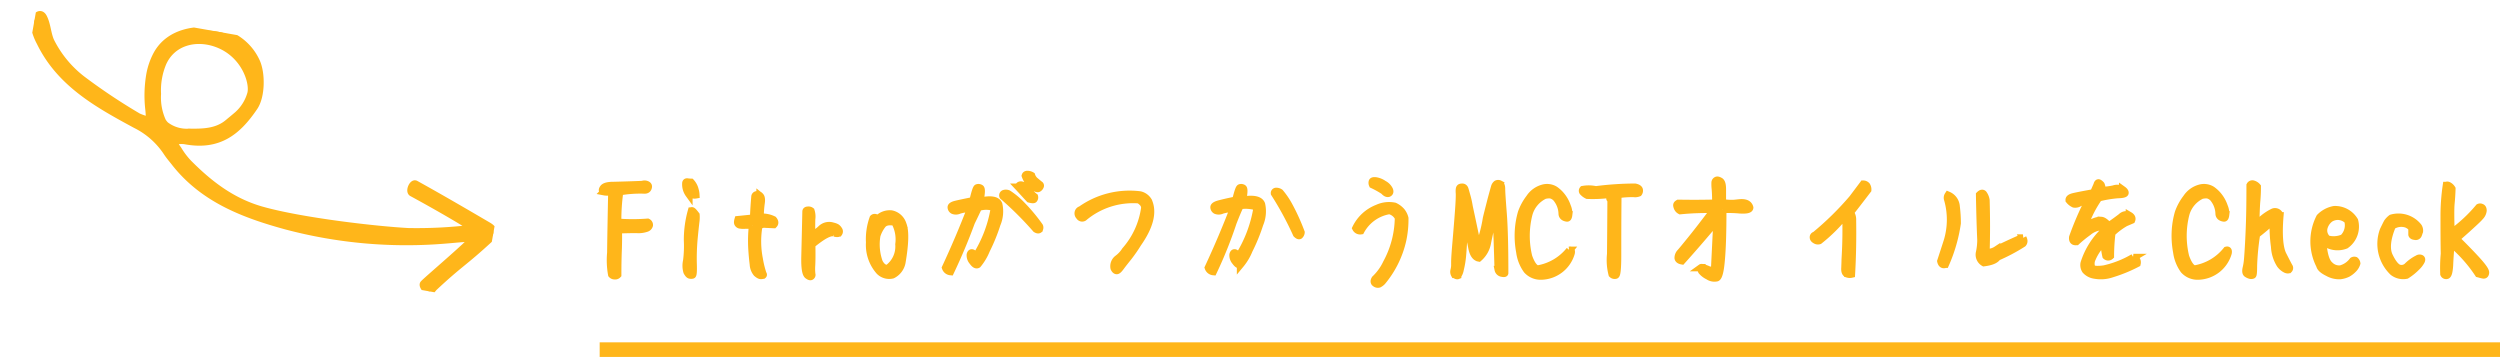 <svg xmlns="http://www.w3.org/2000/svg" xmlns:xlink="http://www.w3.org/1999/xlink" width="342.5" height="48.9" viewBox="0 0 342.5 48.9">
  <defs>
    <clipPath id="clip-path">
      <rect id="長方形_23715" data-name="長方形 23715" width="66.977" height="30" fill="none"/>
    </clipPath>
  </defs>
  <g id="グループ_8876" data-name="グループ 8876" transform="translate(-994 -1407)">
    <g id="グループ_8873" data-name="グループ 8873" transform="translate(229.155 -1576.101)">
      <path id="パス_11733" data-name="パス 11733" d="M3.546-6.408c.936-.036,1.782-.054,2.5-.054a3.341,3.341,0,0,0,1.4-.18.589.589,0,0,0,.36-.4.414.414,0,0,0-.234-.414,26.031,26.031,0,0,1-4.1,0,28.153,28.153,0,0,1,.27-4.176,16.576,16.576,0,0,1,3.294-.234c.36.036.576-.09.63-.414.036-.162-.054-.27-.234-.342a.8.8,0,0,0-.576,0c-1.854.072-3.168.108-3.942.126-.774,0-1.242.126-1.422.378s-.144.414.108.486a2.21,2.21,0,0,0,1.062-.054c-.072,3.762-.126,6.57-.144,8.424a11.071,11.071,0,0,0,.126,2.97.534.534,0,0,0,.432.18.469.469,0,0,0,.4-.144c0-1.206.018-2.43.072-3.654C3.582-5.148,3.582-5.976,3.546-6.408Zm9.684-4.9a2.509,2.509,0,0,0,.594.108,1,1,0,0,0,.36,0,2.73,2.73,0,0,0-.108-.648,2.4,2.4,0,0,0-.558-1.08,4.432,4.432,0,0,1-.468-.036c-.18-.036-.252.036-.252.216A2.285,2.285,0,0,0,13.23-11.3ZM14.2-8.442c-.288-.378-.468-.576-.54-.576-.054-.018-.09,0-.09.036a14.622,14.622,0,0,0-.54,4.014,16.086,16.086,0,0,1-.108,2.79A3,3,0,0,0,12.96-.666c.144.27.27.414.4.45a.731.731,0,0,0,.342,0c.108-.018.144-.558.108-1.6a30.364,30.364,0,0,1,.108-3.33c.108-1.152.2-1.962.252-2.394A4.207,4.207,0,0,0,14.2-8.442ZM24.858-7.128c.18-.18.162-.4-.054-.666a3.435,3.435,0,0,0-1.818-.342,14.368,14.368,0,0,1,.126-1.872c.09-.54.036-.9-.144-1.044a.444.444,0,0,0-.468-.162.285.285,0,0,0-.234.288c-.072.846-.144,1.818-.18,2.9l-2.124.216c-.072.252-.09.432-.018.54a.424.424,0,0,0,.36.2,2.413,2.413,0,0,0,.63.018c.234,0,.576,0,1.008.018a19.658,19.658,0,0,0-.09,3.168c.054.864.126,1.6.2,2.178a2.048,2.048,0,0,0,.468,1.224c.252.216.45.324.594.306A.642.642,0,0,0,23.4-.216c.036-.036.018-.09-.036-.162a13.132,13.132,0,0,1-.5-2.034,12.521,12.521,0,0,1-.072-4.446,1,1,0,0,1,.9-.324Zm8.316,1.152c.324.09.522.072.594-.018a.353.353,0,0,0-.018-.414,1,1,0,0,0-.324-.342,1.927,1.927,0,0,0-.468-.162,1.582,1.582,0,0,0-1.6.342,5.118,5.118,0,0,1-1.314.918c-.018-.774-.018-1.494,0-2.214A2.554,2.554,0,0,0,29.952-9a.549.549,0,0,0-.4-.108c-.2,0-.288.072-.288.2-.054,2.556-.108,4.626-.144,6.174s.108,2.412.432,2.592c.2.144.342.18.432.09a.249.249,0,0,0,.072-.288,6.988,6.988,0,0,1-.018-1.242c.036-.738.036-1.674.018-2.808C31.626-5.688,32.652-6.21,33.174-5.976Zm9.234,4.032c.45-2.628.486-4.356.126-5.22a2.069,2.069,0,0,0-1.566-1.422,2.259,2.259,0,0,0-1.854.684q-.432-.324-.648-.108a8.523,8.523,0,0,0-.486,3.33A5.431,5.431,0,0,0,39.33-.738a1.877,1.877,0,0,0,1.782.5A2.417,2.417,0,0,0,42.408-1.944Zm-1.926.81c-.45.072-.864-.216-1.188-.828a7.233,7.233,0,0,1-.324-3.672,4.631,4.631,0,0,1,.792-1.494c.324-.378.864-.486,1.674-.342a4.918,4.918,0,0,1,.558,3.042A3.692,3.692,0,0,1,40.482-1.134ZM60.174-13.842A1.117,1.117,0,0,0,59.652-14c-.2-.018-.306.054-.342.18A3.18,3.18,0,0,0,60.318-12.4c.414.288.666.4.792.306a.559.559,0,0,0,.234-.27.169.169,0,0,0-.072-.252c-.09-.072-.27-.216-.54-.45A1.61,1.61,0,0,1,60.174-13.842Zm-1.8,1.584c.468.5.954,1.044,1.494,1.62.342.09.54.108.612.054a.4.4,0,0,0,.09-.36,3.753,3.753,0,0,1-.846-.918,1.4,1.4,0,0,0-.864-.666.418.418,0,0,0-.342.018A.319.319,0,0,0,58.374-12.258ZM49.068-.684c1.044-2.2,2-4.464,2.844-6.768.414-.846.738-1.53.972-2.034a3.507,3.507,0,0,1,2.2.018,17.6,17.6,0,0,1-2.538,6.7,1.424,1.424,0,0,0-.468-.468c-.162-.072-.252.018-.306.234a1.293,1.293,0,0,0,.324.936c.27.378.5.522.7.4a7.441,7.441,0,0,0,1.17-1.962A24.755,24.755,0,0,0,55.422-7.2a4.4,4.4,0,0,0,.252-2.7c-.234-.612-1.08-.756-2.592-.432.234-1.1.252-1.692.09-1.782a.521.521,0,0,0-.45-.054c-.126.054-.306.63-.576,1.764-1.062.216-1.836.378-2.286.486-.468.108-.7.252-.7.414a.509.509,0,0,0,.27.432,1.023,1.023,0,0,0,.828-.036A6.317,6.317,0,0,1,51.84-9.36c-1.026,2.682-2.178,5.382-3.456,8.136A.8.8,0,0,0,49.068-.684Zm12.186-6.21a24.058,24.058,0,0,0-2.574-3.06,10.164,10.164,0,0,0-1.71-1.4.812.812,0,0,0-.54-.036.263.263,0,0,0-.18.36,45.912,45.912,0,0,1,4.518,4.5c.2.126.342.144.432.072A.425.425,0,0,0,61.254-6.894ZM71.478-1.17c.108.234.234.342.36.342s.306-.18.558-.522.594-.774,1.026-1.314a19.675,19.675,0,0,0,1.3-1.872c1.656-2.358,2.142-4.3,1.458-5.814a1.82,1.82,0,0,0-1.152-.846,11.531,11.531,0,0,0-8.1,2.034.488.488,0,0,0-.36.36.548.548,0,0,0,.162.54.425.425,0,0,0,.594.162,10.474,10.474,0,0,1,7.56-2.43,2.225,2.225,0,0,1,.576.486,1.027,1.027,0,0,1,.216.63,11.122,11.122,0,0,1-2.664,5.832A4.168,4.168,0,0,1,72-2.484,1.3,1.3,0,0,0,71.478-1.17Zm13.59.486a58.355,58.355,0,0,0,2.7-6.732c.414-1.062.738-1.836.99-2.322a5.091,5.091,0,0,1,2.322.2,17.692,17.692,0,0,1-2.538,6.768,1.424,1.424,0,0,0-.468-.468c-.162-.072-.252.018-.306.234a1.293,1.293,0,0,0,.324.936c.27.378.5.522.7.4a7.441,7.441,0,0,0,1.17-1.962A24.754,24.754,0,0,0,91.422-7.2a4.447,4.447,0,0,0,.252-2.718c-.234-.612-1.08-.81-2.592-.558.2-.99.216-1.548.072-1.638a.479.479,0,0,0-.432-.054c-.126.054-.306.612-.576,1.692-1.062.216-1.836.4-2.286.522-.468.126-.7.288-.7.45a.509.509,0,0,0,.27.432,1.023,1.023,0,0,0,.828-.036A6.317,6.317,0,0,1,87.84-9.36c-1.026,2.682-2.178,5.382-3.456,8.136A.8.8,0,0,0,85.068-.684ZM97.092-6.066a28.381,28.381,0,0,0-1.638-3.618,10.548,10.548,0,0,0-1.242-1.836.882.882,0,0,0-.5-.162.239.239,0,0,0-.27.27,43.35,43.35,0,0,1,3.024,5.58c.18.18.324.252.414.2A.615.615,0,0,0,97.092-6.066Zm8.19-.216a5.453,5.453,0,0,1,3.906-2.772,1.837,1.837,0,0,1,1.242.99,13.3,13.3,0,0,1-1.62,6.192,7.308,7.308,0,0,1-1.584,2.2c-.162.27-.144.45.036.576a.56.56,0,0,0,.5.108,1.749,1.749,0,0,0,.45-.342,13.453,13.453,0,0,0,2.808-5.724,13.515,13.515,0,0,0,.288-2.952,2.426,2.426,0,0,0-.45-.918,2.836,2.836,0,0,0-.954-.72,3.784,3.784,0,0,0-2.34.27,5.509,5.509,0,0,0-2.97,2.736A.658.658,0,0,0,105.282-6.282Zm3.15-5.454c.234.27.45.378.63.324.18-.072.234-.234.126-.486a1.736,1.736,0,0,0-.774-.774,2.553,2.553,0,0,0-1.08-.45c-.288-.036-.45,0-.486.126a.6.6,0,0,0,.036.4A12.3,12.3,0,0,1,108.432-11.736Zm9.684,11.43q.3.216.432.162a2.064,2.064,0,0,0,.342-.846,12.113,12.113,0,0,0,.324-2.016c.072-.792.162-2.394.306-4.824a30.929,30.929,0,0,1,.954,3.762q.243,1.377.972,1.512a3.615,3.615,0,0,0,1.188-2.16c.27-1.278.468-2.16.576-2.664a8.815,8.815,0,0,1,.612-1.674c.108,2.808.2,5.508.27,8.082a.631.631,0,0,0,.522.5c.27.054.4.036.378-.036,0-3.618-.072-6.354-.216-8.172s-.216-2.934-.216-3.33c0-.378-.09-.612-.252-.684a.456.456,0,0,0-.432,0,.812.812,0,0,0-.27.432c-.072.234-.216.774-.45,1.62-.216.864-.45,1.746-.666,2.646A19.454,19.454,0,0,1,121.338-3.8c-.4-1.962-.81-3.888-1.224-5.814a12.219,12.219,0,0,0-.306-1.4c-.108-.36-.18-.666-.252-.882-.054-.234-.18-.342-.342-.36-.18,0-.306.018-.36.09-.072.072-.108.324-.072.756.018.414-.018,1.242-.108,2.466s-.2,2.556-.324,4.014c-.126,1.44-.2,2.448-.2,2.988a3.5,3.5,0,0,1-.09,1.062A.728.728,0,0,0,118.116-.306ZM130-.072a4.377,4.377,0,0,0,4.1-3.168q.081-.459-.216-.378a7.088,7.088,0,0,1-4.392,2.574c-.468-.108-.864-.684-1.224-1.692a12.037,12.037,0,0,1,.036-5.85,4.037,4.037,0,0,1,2.16-2.556,2.824,2.824,0,0,1,.792-.072,1.518,1.518,0,0,1,.954.666,3.435,3.435,0,0,1,.648,1.926.55.55,0,0,0,.306.486,1.022,1.022,0,0,0,.378.108c.108,0,.18-.144.216-.45a2.417,2.417,0,0,0-.2-1.134,4.626,4.626,0,0,0-.648-1.26,4.357,4.357,0,0,0-1.044-1.026,2.077,2.077,0,0,0-1.656-.216,3.223,3.223,0,0,0-1.818,1.332,7.3,7.3,0,0,0-1.1,2.016,11.262,11.262,0,0,0-.414,2.34,12.071,12.071,0,0,0,.18,3.06A5.426,5.426,0,0,0,128.034-.9,2.52,2.52,0,0,0,130-.072Zm6.318-11.07a18.34,18.34,0,0,0,3.132-.144,2.762,2.762,0,0,1-.036.54c-.036.072.018.126.144.162-.018,3.276-.036,5.76-.054,7.488a7.847,7.847,0,0,0,.2,2.772.493.493,0,0,0,.486.126c.18-.036.27-.972.27-2.772s0-4.572.036-8.28a14.546,14.546,0,0,1,2.142-.144,1.3,1.3,0,0,0,.7-.072.527.527,0,0,0,.09-.414q-.054-.27-.594-.378a43.523,43.523,0,0,0-5.364.36,4.525,4.525,0,0,0-1.764-.036.271.271,0,0,0-.018.324A1.977,1.977,0,0,0,136.314-11.142ZM149.04-9.036A36.745,36.745,0,0,1,153.7-9.2c-1.35,1.8-2.412,3.168-3.186,4.122s-1.26,1.548-1.458,1.764a1.087,1.087,0,0,0-.306.774c.036.2.216.324.522.378q2.376-2.646,4.806-5.562c-.126,2.376-.234,4.662-.342,6.84a1.521,1.521,0,0,1-1.026-.144c-.468-.18-.738-.252-.81-.2a.656.656,0,0,0,.072.468,2.628,2.628,0,0,0,.9.684,1.473,1.473,0,0,0,1.17.234c.27-.108.486-.918.612-2.43.144-1.53.216-3.834.216-6.93a17.511,17.511,0,0,1,2.322.054c.9.054,1.35-.036,1.368-.306-.144-.54-.63-.738-1.476-.648a6.767,6.767,0,0,1-2.268-.036v-1.8c0-.612-.09-.99-.306-1.134-.216-.126-.378-.18-.486-.126a.36.36,0,0,0-.216.306,6.064,6.064,0,0,0,.036.9,18.77,18.77,0,0,1,.054,1.926c-1.4.036-3.1.054-5.112.018-.162.09-.234.18-.216.306a1.255,1.255,0,0,0,.108.342A.839.839,0,0,0,149.04-9.036Zm23.6-1.674a40.808,40.808,0,0,1-5.13,5.04.273.273,0,0,0-.234.288c0,.144.09.27.288.378a.614.614,0,0,0,.522.072,22.109,22.109,0,0,0,3.636-3.636c.072,2.124.036,4.194-.09,6.21,0,.288-.018.666-.036,1.17-.036.5.09.774.378.828a1,1,0,0,0,.522.018c.144-2.52.18-4.968.144-7.38a1.645,1.645,0,0,0-.306-1.062c.54-.684,1.332-1.71,2.394-3.1a1,1,0,0,0-.144-.576.641.641,0,0,0-.468-.216Zm23.346,5.418-.342.072c-1.584.7-2.682,1.224-3.258,1.53a2.308,2.308,0,0,1-1.458.378c.072-2.394.072-4.788,0-7.164a1.984,1.984,0,0,0-.36-.864c-.126-.126-.306-.09-.522.126.036,2.034.09,4.1.18,6.21a8.306,8.306,0,0,1-.18,1.674,1.269,1.269,0,0,0,.594,1.422c.99-.126,1.6-.378,1.854-.774a24.944,24.944,0,0,0,3.492-1.854C196.164-4.734,196.146-4.986,195.984-5.292Zm-10.62,3.6a21.629,21.629,0,0,0,1.62-5.616,18.844,18.844,0,0,0-.144-2.3,1.812,1.812,0,0,0-1.1-1.548.65.65,0,0,0-.072.558,10.092,10.092,0,0,1-.036,5.706c-.288.9-.594,1.836-.9,2.772C184.824-1.71,185.04-1.566,185.364-1.692Zm25.758-.936a13.767,13.767,0,0,1-4.032,1.584c-.954.126-1.53.072-1.674-.162a1.581,1.581,0,0,1,.054-1.278,6.668,6.668,0,0,1,1.674-2.358,7.933,7.933,0,0,0,.216,2.016.446.446,0,0,0,.612,0,26.033,26.033,0,0,1,.2-3.168,9.5,9.5,0,0,1,1.854-1.386c.432-.18.72-.306.846-.36.108-.252,0-.468-.306-.648a.977.977,0,0,0-1.1.2c-.414.324-.99.738-1.71,1.242-.432-.486-.774-.738-1.044-.756a2.236,2.236,0,0,0-.99.2q-.594.216-1.3.54A15.334,15.334,0,0,1,206.37-10.8a16.106,16.106,0,0,1,2.574-.432c.648-.018.972-.09,1.026-.216.036-.126-.072-.288-.324-.468a1.529,1.529,0,0,0-1.224-.09,9.022,9.022,0,0,1-1.62.2,1.524,1.524,0,0,0-.108-.774,1.15,1.15,0,0,0-.27-.234c-.126-.09-.216,0-.288.27l-.468,1.062c-1.332.234-2.232.414-2.7.522s-.684.27-.648.486a1.814,1.814,0,0,0,.666.522,1.027,1.027,0,0,0,.738-.162,4.958,4.958,0,0,1,1.26-.342A42.412,42.412,0,0,0,202.806-5.4c-.054.45.126.648.522.594a17.28,17.28,0,0,1,1.6-1.3,3.13,3.13,0,0,1,1.494-.7.725.725,0,0,1,.828.432,10.383,10.383,0,0,0-2.88,4.536,1.319,1.319,0,0,0,.18.954,2.044,2.044,0,0,0,1.224.666,4.66,4.66,0,0,0,2.376-.162A20.266,20.266,0,0,0,211.626-1.8.689.689,0,0,0,211.122-2.628ZM220-.072a4.377,4.377,0,0,0,4.1-3.168q.081-.459-.216-.378a7.088,7.088,0,0,1-4.392,2.574c-.468-.108-.864-.684-1.224-1.692a12.037,12.037,0,0,1,.036-5.85,4.037,4.037,0,0,1,2.16-2.556,2.824,2.824,0,0,1,.792-.072,1.518,1.518,0,0,1,.954.666,3.435,3.435,0,0,1,.648,1.926.55.55,0,0,0,.306.486,1.022,1.022,0,0,0,.378.108c.108,0,.18-.144.216-.45a2.417,2.417,0,0,0-.2-1.134,4.626,4.626,0,0,0-.648-1.26,4.357,4.357,0,0,0-1.044-1.026,2.077,2.077,0,0,0-1.656-.216,3.223,3.223,0,0,0-1.818,1.332,7.3,7.3,0,0,0-1.1,2.016,11.261,11.261,0,0,0-.414,2.34,12.071,12.071,0,0,0,.18,3.06A5.426,5.426,0,0,0,218.034-.9,2.52,2.52,0,0,0,220-.072Zm12.42-.9a.3.3,0,0,0,.036-.378c-.09-.144-.378-.7-.864-1.656-.468-.954-.612-2.736-.4-5.328a.705.705,0,0,0-.36-.486.706.706,0,0,0-.54-.036,6.836,6.836,0,0,0-2.412,1.944c.018-1.242.054-2.3.108-3.2a21.108,21.108,0,0,0,.108-2.2,1.146,1.146,0,0,0-.54-.36.355.355,0,0,0-.45.162c0,.468,0,1.458-.018,2.952-.018,1.512-.072,2.988-.144,4.446s-.144,2.412-.18,2.826a7.786,7.786,0,0,1-.2,1.188c-.072.378-.036.63.144.72a1.382,1.382,0,0,0,.468.2.492.492,0,0,0,.288-.036c.072-.036.108-.45.108-1.278a34.558,34.558,0,0,1,.414-4.284,28.984,28.984,0,0,0,2.3-1.962,20.6,20.6,0,0,0,.18,3.636,5.009,5.009,0,0,0,.756,2.43,2.138,2.138,0,0,0,.81.684C232.218-.918,232.344-.918,232.416-.972ZM240.21-4.32a3.1,3.1,0,0,0,1.206-3.348,3.11,3.11,0,0,0-2.79-1.512,3.683,3.683,0,0,0-1.962,1.044,7.237,7.237,0,0,0,0,6.606c.072.342.45.666,1.116.99a3.11,3.11,0,0,0,1.674.4A3.142,3.142,0,0,0,240.5-.45a3.247,3.247,0,0,0,.72-.558,1.922,1.922,0,0,0,.5-.81.617.617,0,0,0-.216-.4.413.413,0,0,0-.324.036,3.094,3.094,0,0,1-1.656,1.134,1.808,1.808,0,0,1-1.512-.54c-.522-.45-.846-1.548-.954-3.294A3.053,3.053,0,0,0,240.21-4.32ZM237.222-6.7a2.313,2.313,0,0,1,.828-1.242,2,2,0,0,1,1.134-.324,2.035,2.035,0,0,1,1.314.576,2.417,2.417,0,0,1-.63,2.376,3.227,3.227,0,0,1-2.16.162A1.562,1.562,0,0,1,237.222-6.7ZM246.69-.63a2.258,2.258,0,0,0,1.836.432,7.69,7.69,0,0,0,1.422-1.152,3.071,3.071,0,0,0,.612-.81c.072-.18.054-.288-.072-.342a.447.447,0,0,0-.414.054,5.346,5.346,0,0,0-1.35.954,1.165,1.165,0,0,1-1.206.342q-.648-.216-1.35-1.674c-.45-.954-.324-2.34.414-4.122a2.293,2.293,0,0,1,1.962-.252c.486.216.738.468.738.738v.7c.036.126.162.216.414.234a.362.362,0,0,0,.45-.216c.072-.162.108-.324.162-.45a.975.975,0,0,0-.144-.63,3.472,3.472,0,0,0-3.69-1.188,2.613,2.613,0,0,0-.558.576q-.135.243-.54,1.08A5.353,5.353,0,0,0,246.69-.63Zm10.08-5.832c.972-.882,1.6-1.458,1.854-1.764a1.4,1.4,0,0,0,.4-.81c0-.252-.072-.4-.234-.45a.373.373,0,0,0-.342,0,20.037,20.037,0,0,1-3.816,3.528c-.054-1.98-.072-3.348,0-4.1.072-.738.108-1.4.126-1.98a1.2,1.2,0,0,0-.36-.378c-.162-.108-.288-.144-.4-.072a28.529,28.529,0,0,0-.306,4.23c0,1.6,0,3.312.036,5.13a20.815,20.815,0,0,0-.072,2.772.336.336,0,0,0,.414.18c.18-.054.306-.5.36-1.386.036-.882.108-1.89.2-3.024A19.462,19.462,0,0,1,258.372-.4c.216.054.432.126.648.162.2.054.324-.054.342-.306.018-.27-.4-.864-1.278-1.818s-1.8-1.89-2.754-2.826Z" transform="translate(846 3021)" fill="#ffb61a" stroke="#ffb61a" stroke-width="1"/>
      <line id="線_211" data-name="線 211" x2="260.345" transform="translate(847 3031)" fill="none" stroke="#ffb61a" stroke-width="2"/>
    </g>
    <g id="グループ_8875" data-name="グループ 8875" transform="translate(999.21 1407) rotate(10)">
      <g id="グループ_8874" data-name="グループ 8874" transform="translate(0 0)" clip-path="url(#clip-path)">
        <path id="パス_5485" data-name="パス 5485" d="M60.284,29.31c2.869-3.823,3.441-4.026,6.333-7.832.676-.891.339-1.405-.515-1.723-3.582-1.329-7.171-2.652-10.783-3.894-.413-.143-.724,1.106-.261,1.261,3.04,1.01,8.96,3.125,8.963,3.367a63.15,63.15,0,0,1-8.543,1.96c-4.336.533-14.706,1.163-20.341.581-4.148-.43-7.617-2.225-10.97-4.592a10.529,10.529,0,0,1-1.688-1.564c-.133-.148-.7-.646-.679-.849.035-.422,1.1-.553,1.406-.55,4.672.049,6.856-2.5,8.5-6.18.741-1.653.2-4.717-.767-6.134A7.239,7.239,0,0,0,25.367,0c-3.191-.044-6.909,1.125-8.046,4.563a9.349,9.349,0,0,0-.448,3.052,16.84,16.84,0,0,0,.675,4.446c.134.425.218.863.387,1.545a7.639,7.639,0,0,1-1.668-.236A80.684,80.684,0,0,1,7.853,9.678a15.114,15.114,0,0,1-5.16-4.4c-.642-.942-.86-2.145-1.539-3.046S-.143,2.64.03,3.306A7.511,7.511,0,0,0,1.3,5.658c3.671,5.071,9.294,6.99,14.857,8.838a10.949,10.949,0,0,1,4.836,2.953c.4.432.862.807,1.3,1.2,4.708,4.24,10.521,5.362,16.558,5.923a64.123,64.123,0,0,0,22.06-1.953c.9-.232,2.168-.609,3.531-.874-.406.888-5.272,6.749-5.666,7.368-.2.306.734,1.053,1.053.845.2-.135.3-.44.458-.653M19.656,13.389A7.9,7.9,0,0,1,18.34,9.828a9.711,9.711,0,0,1-.02-4.268c.764-3.122,3.8-4.455,6.787-3.946,4.189.715,6.063,4.588,5.832,6.06a6.109,6.109,0,0,1-1.26,3.065c-.358.443-.733.87-1.1,1.307-1.285,1.535-3.145,1.9-5.012,2.2a4.779,4.779,0,0,1-3.386-.384,2.734,2.734,0,0,1-.528-.473" transform="translate(0 0)" fill="#ffb61a" stroke="#ffb61a" stroke-width="1"/>
      </g>
    </g>
  </g>
</svg>

